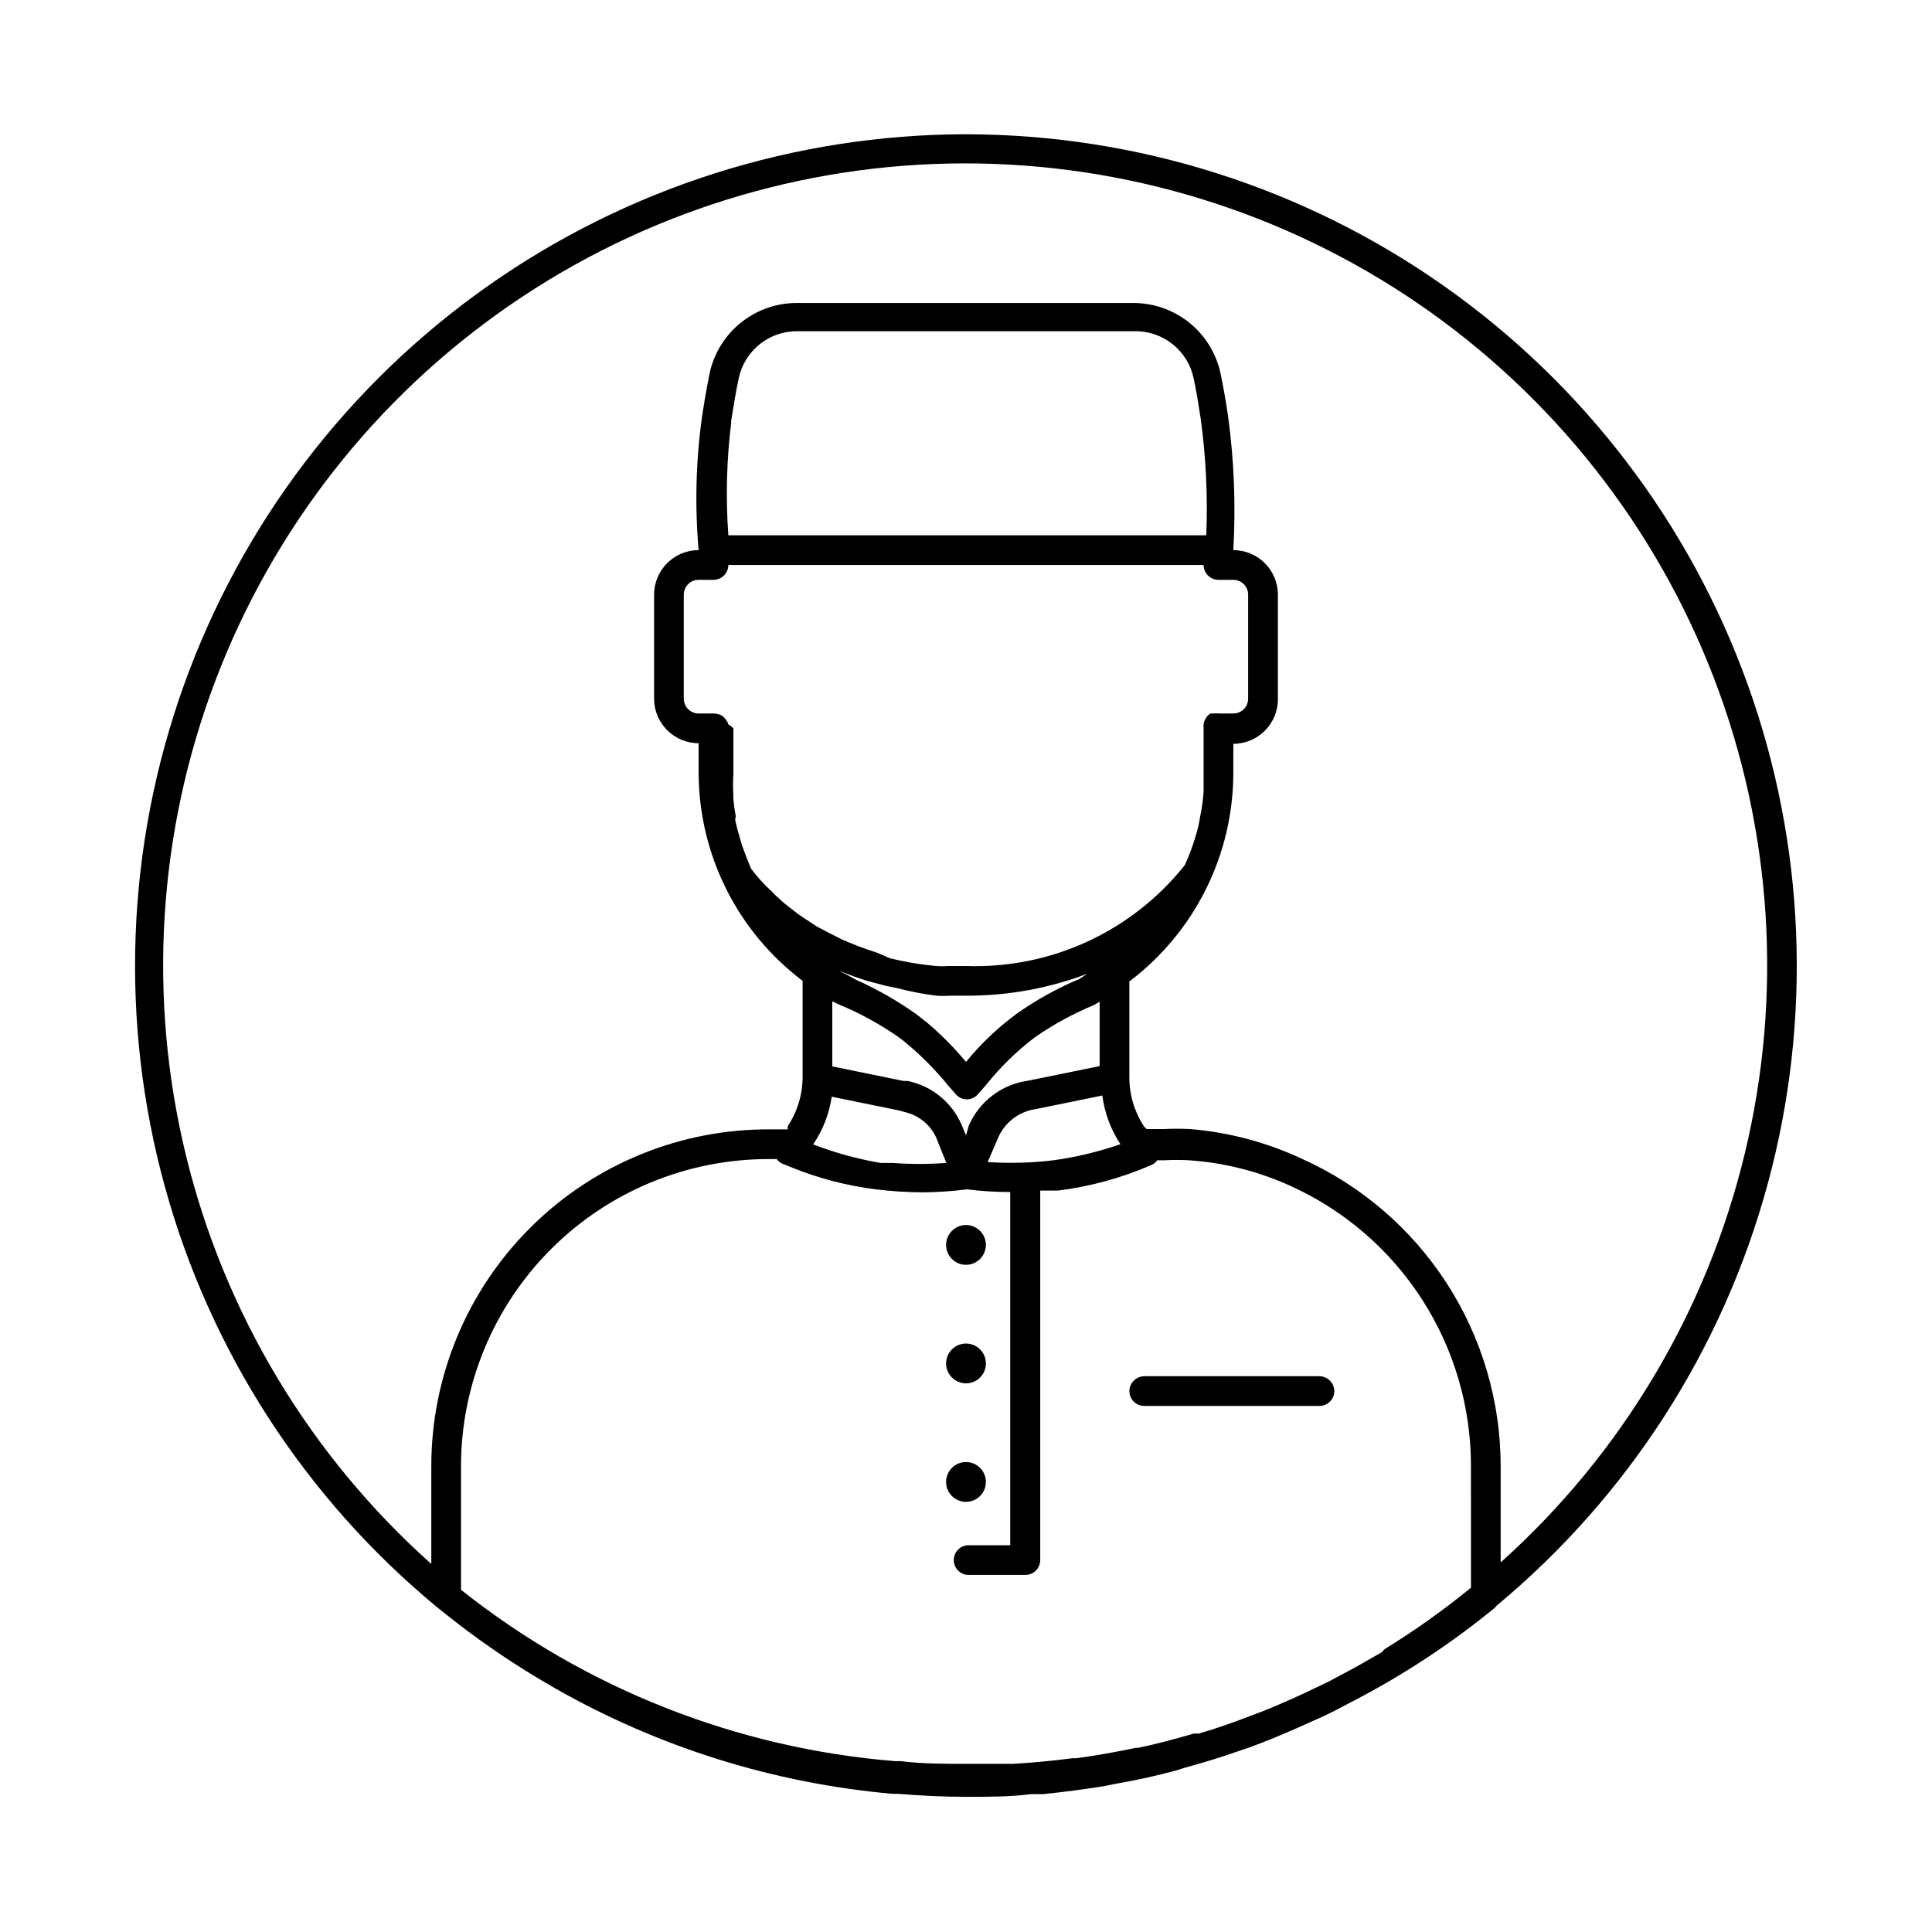 <?xml version="1.0" encoding="UTF-8"?>
<!-- Uploaded to: ICON Repo, www.iconrepo.com, Generator: ICON Repo Mixer Tools -->
<svg fill="#000000" width="800px" height="800px" version="1.1" viewBox="144 144 512 512" xmlns="http://www.w3.org/2000/svg">
 <g>
  <path d="m400 479.19c2.133 0 4.055-1.285 4.871-3.258 0.816-1.969 0.367-4.238-1.145-5.746-1.508-1.508-3.777-1.961-5.746-1.145-1.973 0.816-3.258 2.742-3.258 4.875 0 1.398 0.559 2.738 1.547 3.727 0.988 0.992 2.332 1.547 3.731 1.547z"/>
  <path d="m400 510.6c2.91 0 5.273-2.363 5.273-5.273 0-2.914-2.363-5.277-5.273-5.277-2.914 0-5.277 2.363-5.277 5.277 0 2.91 2.363 5.273 5.277 5.273z"/>
  <path d="m405.27 536.73c0-2.91-2.363-5.273-5.273-5.273-2.914 0-5.277 2.363-5.277 5.273 0 2.914 2.363 5.277 5.277 5.277 2.91 0 5.273-2.363 5.273-5.277z"/>
  <path d="m400 179.58c-45.375 0.043-89.629 14.09-126.73 40.219-37.094 26.133-65.219 63.074-80.539 105.78-15.32 42.711-17.082 89.109-5.051 132.86 12.027 43.75 37.27 82.719 72.273 111.59l0.789 0.629c4.488 3.621 9.055 7.086 13.777 10.312l1.023 0.707c5.117 3.543 10.391 6.769 15.742 9.84h-0.004c27.414 15.586 57.859 25.09 89.27 27.867h1.418c5.902 0.473 11.887 0.789 17.949 0.789h0.551c5.668 0 11.258 0 16.766-0.707h3.148c5.434-0.551 10.863-1.258 16.215-2.125l3.148-0.629c5.434-0.945 10.785-2.125 15.742-3.465l2.519-0.789c4.644-1.258 9.289-2.676 13.777-4.25l3.699-1.258c4.25-1.574 8.422-3.305 12.516-5.117l6.848-3.07c2.519-1.18 4.961-2.519 7.398-3.777l0.008-0.004c13.449-6.953 26.141-15.293 37.863-24.875l0.551-0.629c34.832-28.961 59.891-67.949 71.777-111.66 11.883-43.711 10.012-90.023-5.363-132.63-15.371-42.609-43.5-79.449-80.555-105.5-37.055-26.055-81.234-40.059-126.53-40.109zm133.82 385.18c-7.262 5.938-14.914 11.383-22.91 16.293l-0.707 0.789-7.164 4.094-7.086 3.777-6.613 3.148c-3.387 1.574-6.848 3.07-10.312 4.488l-3.543 1.34c-4.488 1.73-9.133 3.387-13.777 4.723h-1.34c-4.879 1.418-9.762 2.754-14.719 3.777h-0.629c-5.195 1.102-10.469 2.047-15.742 2.754h-1.023c-5.273 0.707-10.629 1.18-15.742 1.496h-12.516c-5.746 0-11.492 0-17.238-0.707h-1.418c-42.047-3.379-82.137-19.191-115.17-45.422v-32.75c0.02-21.621 8.633-42.348 23.945-57.617 15.312-15.266 36.062-23.82 57.688-23.777h2.047c0.391 0.562 0.938 1 1.574 1.258l1.969 0.789h-0.004c7.285 3 14.934 5.012 22.75 5.981 4.078 0.5 8.176 0.762 12.281 0.789 3.949-0.027 7.891-0.289 11.809-0.789 3.812 0.473 7.652 0.711 11.492 0.711v93.598h-11.02c-2.176 0-3.938 1.762-3.938 3.934 0 2.176 1.762 3.938 3.938 3.938h15.035c1.043 0 2.047-0.414 2.785-1.152 0.738-0.738 1.152-1.738 1.152-2.785v-97.926h4.723c8.52-1.062 16.844-3.344 24.719-6.769 0.633-0.258 1.18-0.695 1.574-1.262h2.047c2.098-0.113 4.199-0.113 6.297 0 9.367 0.629 18.543 2.949 27.078 6.852 14.246 6.477 26.324 16.922 34.785 30.09 8.461 13.164 12.945 28.492 12.922 44.141zm-196.8-228.76c-0.051-0.32-0.184-0.621-0.395-0.867-0.316-0.602-0.773-1.117-1.34-1.496-0.629-0.34-1.328-0.527-2.047-0.551h-4.094c-2.172 0-3.934-1.762-3.934-3.938v-27.551c0-2.172 1.762-3.934 3.934-3.934h3.938c1.043 0 2.047-0.418 2.785-1.156 0.738-0.738 1.152-1.738 1.152-2.781h125.95c0 1.043 0.414 2.043 1.152 2.781 0.738 0.738 1.738 1.156 2.781 1.156h3.938c1.043 0 2.043 0.414 2.781 1.152 0.738 0.738 1.152 1.738 1.152 2.781v27.551c0 1.047-0.414 2.047-1.152 2.785-0.738 0.738-1.738 1.152-2.781 1.152h-3.938c-0.391-0.074-0.789-0.074-1.18 0h-0.945c-1.32 0.848-2.027 2.383-1.809 3.938v11.809 4.961-0.004c-0.156 2.277-0.473 4.539-0.945 6.769-0.246 1.629-0.617 3.231-1.102 4.805-0.781 2.688-1.758 5.32-2.914 7.871-13.988 17.629-35.523 27.562-58.016 26.766h-4.644c-1.074 0.086-2.156 0.086-3.231 0-3.309-0.289-6.594-0.789-9.84-1.496l-2.441-0.551-3.461-1.496c-3.246-1.016-6.426-2.227-9.527-3.621l-3.387-1.73-2.992-1.574-3.465-2.281 0.004-0.004c-1.125-0.715-2.203-1.504-3.227-2.363-1.102-0.797-2.152-1.664-3.148-2.598-0.773-0.668-1.508-1.375-2.203-2.125-1.969-1.793-3.758-3.769-5.356-5.902-0.629-1.418-1.18-2.832-1.73-4.328v-0.004c-0.555-1.441-1.027-2.91-1.418-4.406-0.395-1.102-0.629-2.363-0.945-3.543-0.316-1.18 0-1.102 0-1.652h0.004c-0.289-1.512-0.5-3.035-0.633-4.566-0.039-0.312-0.039-0.633 0-0.945-0.117-1.887-0.117-3.781 0-5.668v-12.121c-0.379-0.422-0.832-0.77-1.336-1.023zm0.707-80.215c0.629-3.938 1.258-7.871 2.047-11.57v-0.004c0.77-3.582 2.762-6.781 5.633-9.051 2.875-2.269 6.449-3.469 10.113-3.387h89.109c3.695-0.07 7.297 1.16 10.176 3.477 2.875 2.316 4.848 5.574 5.566 9.199 0.707 3.387 1.258 6.769 1.812 10.391 1.41 10.273 1.91 20.652 1.496 31.016h-126.66c-0.727-10.027-0.461-20.098 0.785-30.074zm28.496 154.37v-0.004c5.539 2.293 10.816 5.168 15.746 8.582 0.902 0.633 1.77 1.316 2.598 2.047 3.84 3.231 7.371 6.816 10.547 10.707l2.203 2.519v-0.004c0.734 0.844 1.797 1.332 2.914 1.332s2.18-0.488 2.914-1.332l2.203-2.519v0.004c3.766-4.719 8.102-8.949 12.91-12.598 4.926-3.414 10.203-6.289 15.742-8.578l1.418-0.867v17.082l-18.895 3.856h0.004c-6.945 0.934-12.906 5.406-15.746 11.809l-0.785 2.676-1.18-2.832h-0.004c-2.594-5.938-7.902-10.25-14.246-11.57h-1.102l-18.895-3.856v-17.242zm0-8.973c2.625 1.102 5.246 2.047 7.871 2.832l4.723 1.258 2.754 0.551h0.004c3.465 0.914 6.992 1.598 10.547 2.047 1.258 0.094 2.523 0.094 3.781 0h4.094c10.996 0.043 21.91-1.934 32.195-5.824l-2.203 1.418v-0.004c-5.766 2.43-11.254 5.461-16.375 9.055-5.07 3.707-9.648 8.043-13.617 12.91-3.164-3.824-6.668-7.356-10.473-10.551l-2.832-2.203c-4.945-3.496-10.219-6.5-15.746-8.973l-2.438-1.34zm42.508 43.848 0.004-0.004c1.855-3.82 5.481-6.473 9.68-7.086l17.711-3.621h0.004c0.586 4.613 2.231 9.031 4.801 12.91-5.754 1.988-11.684 3.414-17.711 4.25-5.801 0.707-11.652 0.867-17.477 0.473zm-49.199 2.199c2.555-3.777 4.223-8.082 4.883-12.594l17.711 3.621 2.047 0.551c3.461 0.91 6.34 3.301 7.871 6.531l2.754 6.848 0.004 0.004c-4.769 0.352-9.559 0.352-14.328 0h-3.148c-6.133-1.055-12.145-2.715-17.949-4.961zm182.16 110.84v-25.508c0-17.211-4.969-34.055-14.312-48.508-9.34-14.453-22.66-25.902-38.352-32.965-9.324-4.352-19.344-7.016-29.598-7.875-2.336-0.117-4.672-0.117-7.008 0h-4.566l-0.629-0.629c-2.57-3.875-3.938-8.418-3.938-13.066v-25.426c17.289-13.059 27.48-33.441 27.555-55.105v-7.871c6.519 0 11.809-5.289 11.809-11.809v-27.711c0-6.519-5.289-11.809-11.809-11.809 0.68-11.902 0.207-23.848-1.418-35.66-0.551-3.777-1.18-7.32-1.891-10.785-1.055-5.363-3.941-10.191-8.16-13.668-4.223-3.473-9.516-5.375-14.98-5.379h-89.113c-5.356-0.035-10.566 1.758-14.77 5.074-4.207 3.32-7.16 7.969-8.375 13.188-0.789 3.777-1.496 7.871-2.125 12.121-1.602 11.637-1.895 23.41-0.867 35.109-6.519 0-11.805 5.289-11.805 11.809v27.551c0 6.523 5.285 11.809 11.805 11.809v7.875c0.062 21.664 10.258 42.055 27.555 55.102v25.426c0 4.648-1.367 9.195-3.938 13.07v0.863h-4.566c-23.781-0.168-46.652 9.164-63.527 25.926-16.879 16.758-26.371 39.559-26.371 63.344v25.898c-32.121-28.652-54.789-66.383-65-108.2-10.211-41.816-7.484-85.75 7.82-125.98 15.301-40.234 42.461-74.875 77.883-99.332 35.422-24.461 77.434-37.59 120.48-37.648 43.043-0.062 85.094 12.949 120.58 37.312 35.488 24.363 62.746 58.926 78.16 99.113 15.414 40.191 18.266 84.117 8.168 125.96-10.094 41.844-32.656 79.641-64.699 108.38z"/>
  <path d="m493.52 508.71h-46.289c-2.156 0.043-3.894 1.781-3.938 3.938 0 1.043 0.418 2.043 1.156 2.781 0.738 0.738 1.738 1.152 2.781 1.152h46.445c1.043 0 2.043-0.414 2.781-1.152 0.738-0.738 1.156-1.738 1.156-2.781-0.023-1.066-0.465-2.078-1.234-2.816-0.766-0.738-1.797-1.141-2.859-1.121z"/>
 </g>
</svg>